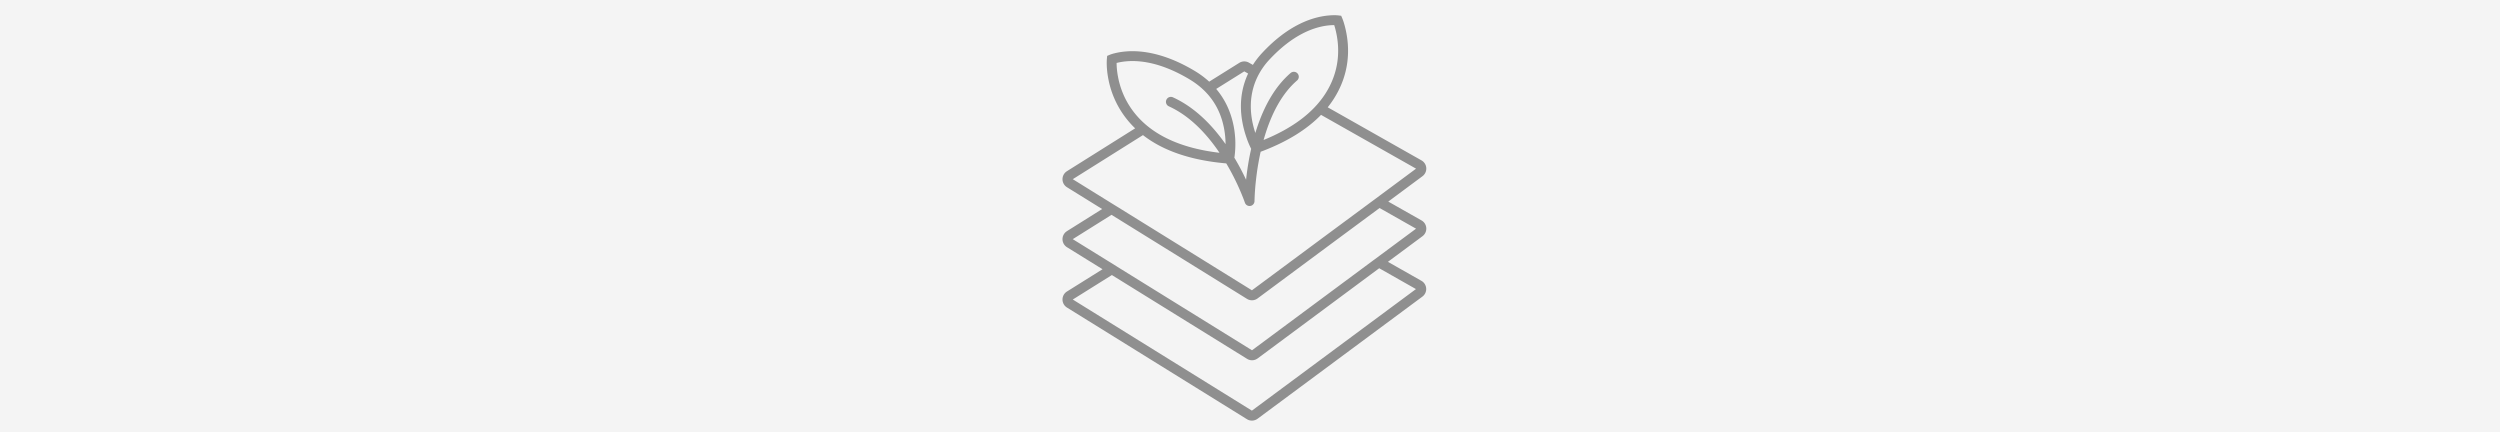 <svg width="370" height="64" xmlns="http://www.w3.org/2000/svg"><g fill="none" fill-rule="evenodd"><path fill="#F4F4F4" d="M0 0h370v64H0z"/><path d="M197.412 2.25l.287.003.283.015.513.066.164.384.044.108.098.27c.035.102.072.216.11.34l.115.407.058.228c.833 3.361.546 7.05-1.662 10.525-.278.439-.585.867-.919 1.285l13.876 7.854a1.397 1.397 0 01.257 2.251l-.109.09-5.063 3.758 4.915 2.784a1.397 1.397 0 01.257 2.252l-.11.09-5.114 3.79 4.953 2.809c.372.208.626.574.695.99l.016.14c.03.473-.182.929-.562 1.211L186.12 61.976a1.41 1.41 0 01-1.57.069l-26.644-16.53a1.397 1.397 0 010-2.369l5.268-3.3-5.27-3.264a1.402 1.402 0 01-.116-2.289l.117-.083 5.214-3.272-5.213-3.234a1.397 1.397 0 01-.118-2.286l.117-.082 10.097-6.342a13.846 13.846 0 01-1.988-2.398 13.6 13.6 0 01-1.973-4.883c-.217-1.12-.272-2.094-.235-2.842l.004-.069.048-.531.404-.17.179-.068.241-.076.143-.04.332-.08c3.056-.681 7.015-.108 11.6 2.623a13.33 13.33 0 012.204 1.626l4.475-2.797a1.396 1.396 0 011.287-.078l.131.069.571.323c.391-.615.85-1.208 1.378-1.776 3.713-3.986 7.457-5.533 10.61-5.576zm6.711 37.45l-17.989 13.343a1.396 1.396 0 01-1.57.065l-20.006-12.401-5.786 3.623 26.508 16.445 24.28-17.991-5.437-3.083zm.054-8.912l-6.462 4.78-11.593 8.596a1.397 1.397 0 01-1.448.134l-.124-.069-13.27-8.235-6.773-4.199-5.739 3.6 6.524 4.041-.002.003 20.007 12.402 17.994-13.345.059-.04 6.224-4.612-5.397-3.056zm-8.663-13.787c-2.17 2.237-5.246 4.129-9.324 5.604l.385-.143a39.205 39.205 0 00-.681 4.104 38.723 38.723 0 00-.196 2.328l-.025.593-.006.273v.021c0 .02-.002.042-.005.062l.005-.083a.737.737 0 01-.345.617.753.753 0 01-.14.068l-.014.005-.016.005a.726.726 0 01-.05.013l.066-.018a.736.736 0 01-.217.037h-.045a.727.727 0 01-.05-.004l.075.004a.737.737 0 01-.31-.07l-.026-.014a.672.672 0 01-.195-.149.633.633 0 01-.11-.154.767.767 0 01-.04-.088l-.008-.024-.132-.366-.107-.282a35.452 35.452 0 00-2.516-5.156c-5.38-.469-9.437-1.936-12.328-4.188l-10.387 6.523 6.413 3.978.06.034 6.806 4.22 13.233 8.211 11.56-8.57.353.477-.352-.477 6.5-4.808 6.23-4.624zm-11.36-6.436l-4.156 2.598c1.331 1.57 2.164 3.402 2.567 5.408a14.049 14.049 0 01.153 4.557l-.032.209a36.603 36.603 0 011.734 3.266l.02-.202c.166-1.467.406-2.935.731-4.37a13.29 13.29 0 01-.692-1.664c-1.064-3.075-1.2-6.331.205-9.402a11.1 11.1 0 01.037-.08l-.567-.32zm-8.146 1.153c-4.257-2.537-7.834-3.055-10.532-2.453l-.217.05V9.4c.005.487.052 1.064.16 1.707l.06.327c.29 1.5.856 2.979 1.76 4.36 2.342 3.58 6.59 6.028 13.246 6.818l-.233-.345c-2.096-3.003-4.513-5.273-7.242-6.522a.732.732 0 11.61-1.33c2.966 1.358 5.545 3.764 7.763 6.915a12.73 12.73 0 00-.19-2.134l-.063-.337c-.587-2.923-2.188-5.398-5.122-7.14zm21.454-8.005l-.283.008c-2.71.114-5.975 1.528-9.305 5.102a10.394 10.394 0 00-1.86 2.75c-1.225 2.679-1.104 5.565-.152 8.316l-.07-.21c.063-.21.129-.417.197-.623 1.145-3.5 2.794-6.339 5.043-8.27a.732.732 0 01.953 1.11c-2.018 1.733-3.536 4.348-4.606 7.615-.13.398-.252.8-.367 1.208 4.292-1.75 7.223-4 8.991-6.626l.184-.281c1.966-3.094 2.221-6.383 1.477-9.389-.04-.16-.081-.313-.123-.456l-.08-.254z" fill="#8F8F8F"/></g></svg>